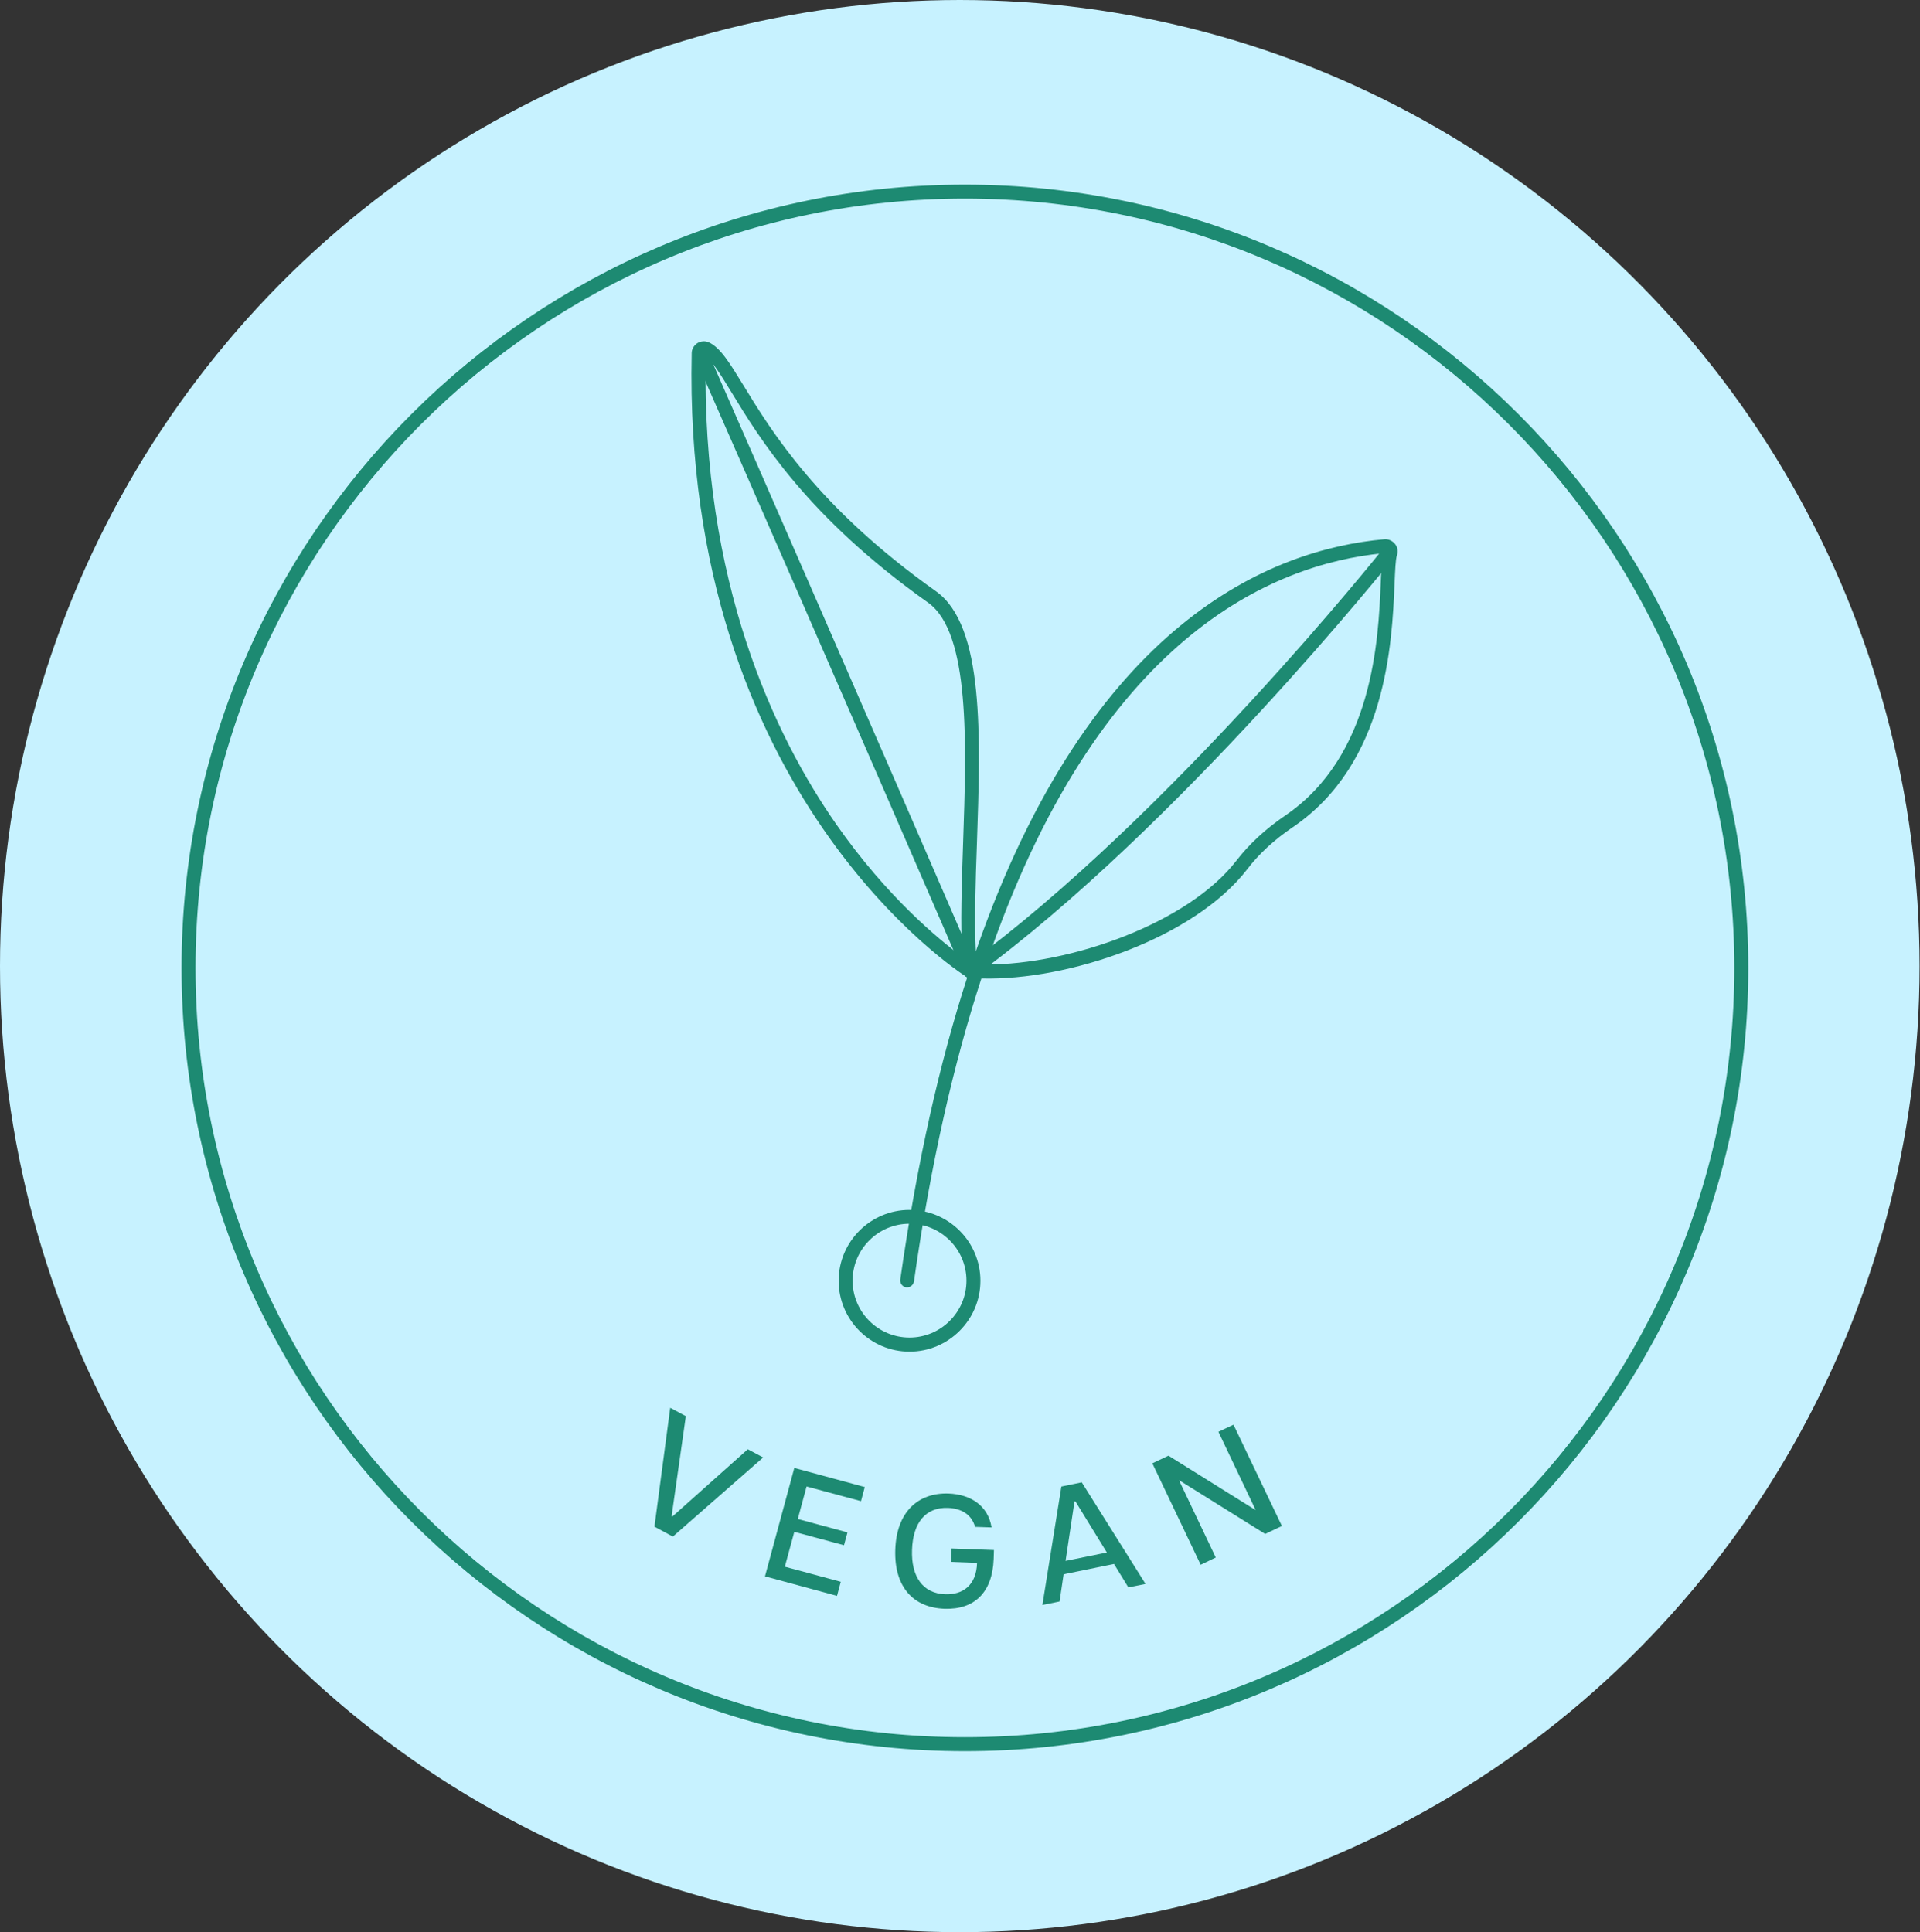 <svg width="154" height="155" viewBox="0 0 154 155" fill="none" xmlns="http://www.w3.org/2000/svg">
<rect x="0" y="0" width="154" height="155" fill="#333333" stroke="none"/>
<ellipse cx="76.983" cy="77.5" rx="76.983" ry="77.5" fill="#C7F2FF"/>
<path d="M77.395 140.478C42.744 140.478 14.562 112.285 14.562 77.645C14.562 43.005 42.744 14.812 77.395 14.812C112.046 14.812 140.228 43.005 140.228 77.645C140.228 112.285 112.035 140.478 77.395 140.478ZM77.395 15.932C43.36 15.932 15.682 43.621 15.682 77.645C15.682 111.669 43.371 139.358 77.395 139.358C111.419 139.358 139.108 111.669 139.108 77.645C139.108 43.621 111.419 15.932 77.395 15.932Z" fill="#1D8A72"/>
<path d="M72.951 108.43C69.817 108.43 67.266 105.878 67.266 102.744C67.266 99.61 69.817 97.059 72.951 97.059C76.085 97.059 78.637 99.61 78.637 102.744C78.637 105.878 76.085 108.43 72.951 108.43ZM72.951 98.167C70.433 98.167 68.385 100.215 68.385 102.733C68.385 105.251 70.433 107.299 72.951 107.299C75.469 107.299 77.518 105.251 77.518 102.733C77.518 100.215 75.469 98.167 72.951 98.167Z" fill="#1D8A72"/>
<path d="M77.808 78.452C77.596 78.452 77.383 78.329 77.293 78.116C77.193 77.881 67.008 54.322 55.704 28.591C55.581 28.311 55.704 27.975 55.995 27.852C56.275 27.729 56.61 27.852 56.733 28.143C68.037 53.885 78.222 77.445 78.323 77.68C78.446 77.959 78.323 78.295 78.032 78.418C77.965 78.452 77.886 78.463 77.808 78.463V78.452Z" fill="#1D8A72"/>
<path d="M77.826 78.456C77.658 78.456 77.479 78.378 77.378 78.221C77.199 77.975 77.255 77.617 77.501 77.438C93.764 65.552 110.876 44.107 111.044 43.884C111.235 43.637 111.593 43.604 111.828 43.794C112.074 43.984 112.108 44.343 111.917 44.578C111.749 44.79 94.536 66.369 78.151 78.333C78.05 78.4 77.938 78.445 77.826 78.445V78.456Z" fill="#1D8A72"/>
<path d="M72.761 103.272C72.761 103.272 72.705 103.272 72.682 103.272C72.38 103.228 72.168 102.948 72.212 102.635C73.567 93.132 75.402 85.13 77.585 78.392L77.54 78.37C77.54 78.37 77.54 78.37 77.528 78.37C76.991 78.034 54.719 63.708 55.48 28.33C55.48 28.006 55.659 27.703 55.939 27.524C56.219 27.356 56.554 27.334 56.845 27.457C57.774 27.882 58.502 29.08 59.61 30.882C61.848 34.553 65.587 40.697 75.077 47.435C78.961 50.188 78.648 59.075 78.357 67.659C78.245 70.815 78.144 73.826 78.267 76.322C87.456 49.864 101.983 44.066 111.027 43.26C111.351 43.227 111.676 43.372 111.888 43.63C112.101 43.887 112.157 44.234 112.045 44.559C111.933 44.872 111.9 45.79 111.855 46.842C111.653 51.52 111.239 61.246 103.673 66.372C102.207 67.368 100.987 68.487 100.047 69.719C95.783 75.27 85.676 78.683 78.715 78.493C76.521 85.22 74.663 93.244 73.309 102.791C73.264 103.071 73.029 103.272 72.761 103.272ZM79.095 77.374C85.799 77.396 95.29 74.083 99.174 69.036C100.193 67.715 101.502 66.506 103.058 65.443C110.154 60.63 110.556 51.285 110.747 46.786C110.791 45.667 110.825 44.883 110.948 44.38C102.084 45.241 87.993 51.106 79.095 77.363V77.374ZM56.599 28.576C56.264 46.708 62.106 58.996 67.075 66.126C71.171 71.99 75.357 75.415 77.181 76.747C77.025 74.128 77.137 70.95 77.249 67.614C77.517 59.702 77.831 50.748 74.439 48.342C64.758 41.47 60.942 35.202 58.659 31.453C57.808 30.054 57.159 29.002 56.588 28.587L56.599 28.576Z" fill="#1D8A72"/>
<path d="M53.779 112.945L55.01 113.605L53.869 121.619L53.936 121.652L59.98 116.258L61.211 116.918L53.969 123.264L52.492 122.469L53.757 112.934L53.779 112.945Z" fill="#1D8A72"/>
<path d="M63.71 117.758L69.362 119.291L69.06 120.422L64.695 119.246L63.989 121.854L67.974 122.929L67.694 123.958L63.71 122.884L62.949 125.682L67.437 126.891L67.135 128.021L61.359 126.454L63.71 117.758Z" fill="#1D8A72"/>
<path d="M71.809 124.311C71.91 121.289 73.634 119.733 76.074 119.811C77.864 119.879 79.252 120.785 79.532 122.531L78.211 122.486C77.92 121.468 77.092 121.009 76.04 120.964C74.238 120.897 73.231 122.151 73.153 124.311C73.074 126.482 74.014 127.825 75.816 127.892C77.193 127.937 78.312 127.209 78.368 125.374L76.286 125.296L76.32 124.221L79.722 124.344L79.7 125.061C79.599 127.769 78.144 129.134 75.76 129.056C73.22 128.967 71.709 127.265 71.809 124.311Z" fill="#1D8A72"/>
<path d="M85.132 119.25L86.766 118.914L91.88 127.062L90.504 127.342L89.351 125.461L85.311 126.29L84.986 128.472L83.609 128.752L85.132 119.25ZM88.78 124.544L86.262 120.447H86.184L85.467 125.215L88.769 124.544H88.78Z" fill="#1D8A72"/>
<path d="M92.422 117.389L93.72 116.774L100.67 121.116H100.704L97.727 114.86L98.936 114.289L102.819 122.415L101.476 123.052L94.593 118.755H94.571L97.514 124.944L96.305 125.526L92.433 117.4L92.422 117.389Z" fill="#1D8A72"/>
</svg>
